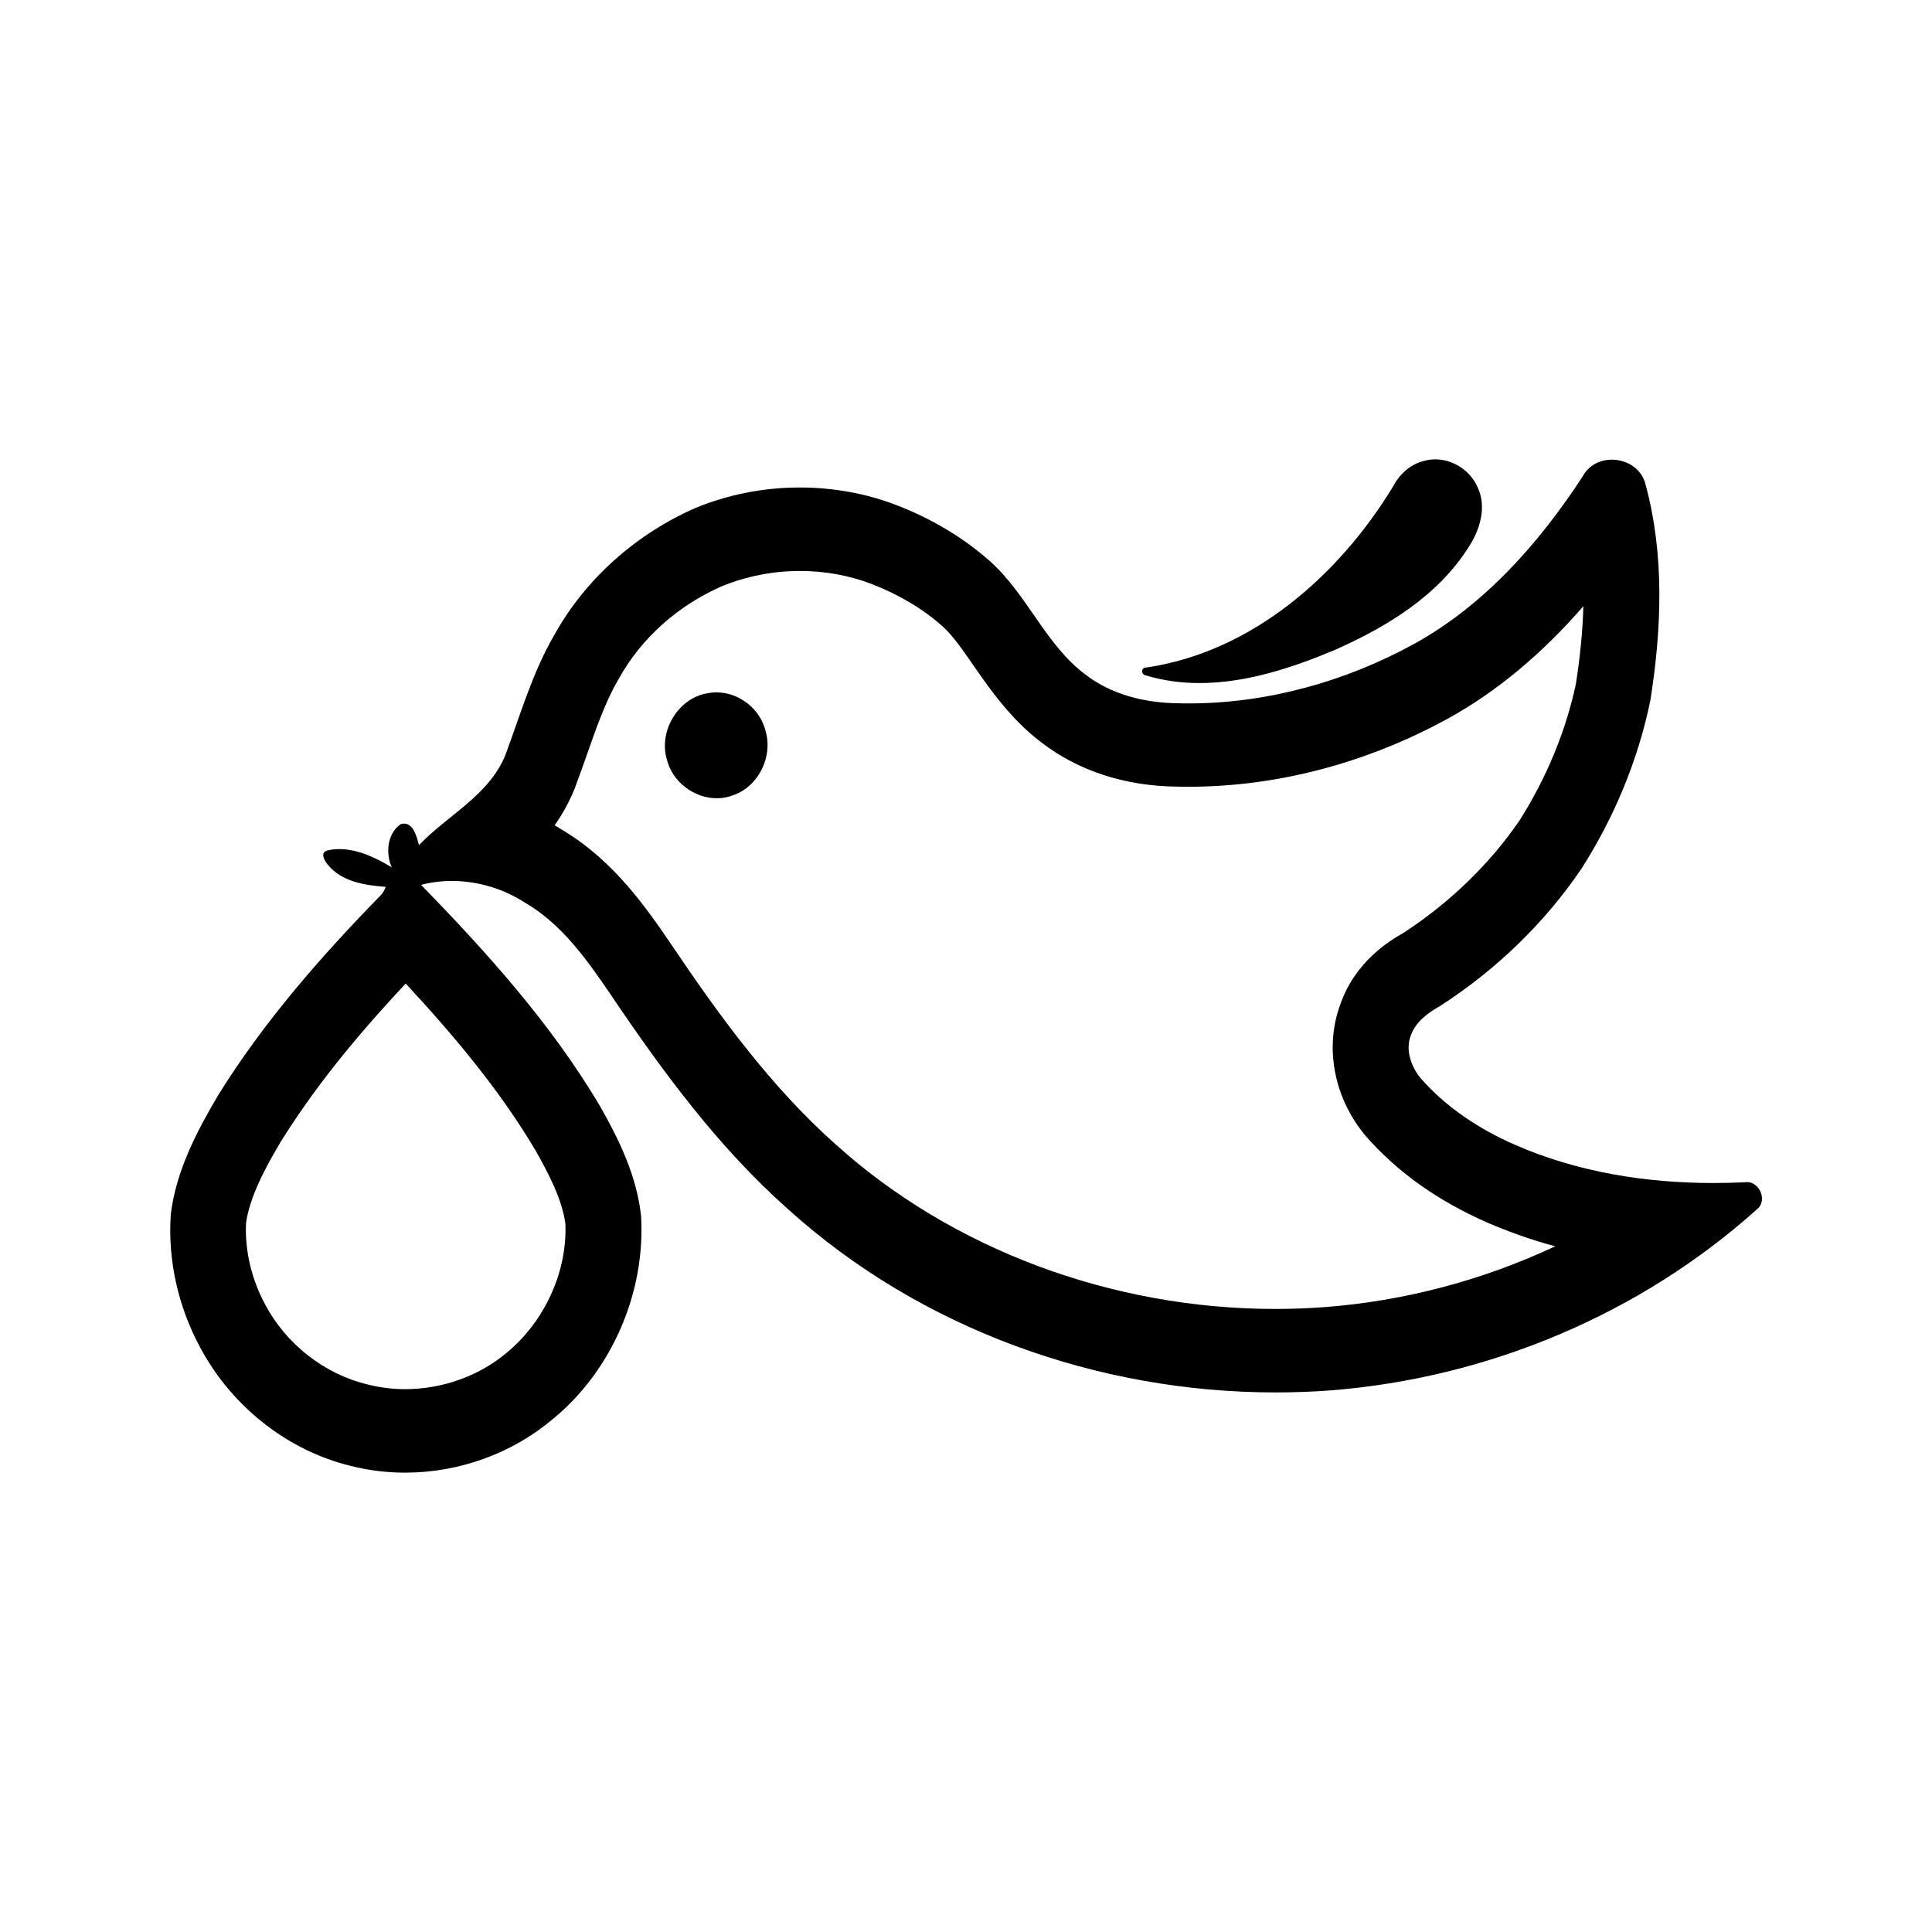 <?xml version="1.0" standalone="no"?><!DOCTYPE svg PUBLIC "-//W3C//DTD SVG 1.1//EN" "http://www.w3.org/Graphics/SVG/1.1/DTD/svg11.dtd"><svg t="1625972266970" class="icon" viewBox="0 0 1024 1024" version="1.1" xmlns="http://www.w3.org/2000/svg" p-id="6593" xmlns:xlink="http://www.w3.org/1999/xlink" width="200" height="200"><defs><style type="text/css"></style></defs><path d="M607.334 357.999c9.393 2.802 18.869 4.037 28.427 4.037 24.719 0 49.438-8.157 72.098-17.715 27.191-12.112 54.382-28.51 70.779-54.712 5.85-8.981 9.476-21.259 4.449-31.476-3.873-8.899-13.101-14.667-22.412-14.667-1.895 0-3.79 0.247-5.603 0.742-7.251 1.648-13.184 6.921-16.644 13.513-29.004 47.791-75.311 87.918-130.847 96.075h-0.165c-2.802 0-2.719 3.79-0.082 4.202z" p-id="6594"></path><path d="M925.965 626.532c-0.247 0-0.494 0-0.742 0.082-5.685 0.247-11.288 0.412-16.974 0.412-35.925 0-72.18-5.768-105.304-20.27-18.787-8.24-36.502-19.775-50.18-35.513-4.779-6.015-7.91-14.502-5.109-22.165 2.554-7.498 9.229-12.277 15.656-15.903 29.251-18.869 55.124-43.588 74.899-72.757 17.303-27.109 29.993-57.431 36.502-89.154 6.015-37.82 7.581-77.289-2.554-114.532-2.06-8.487-10.052-13.101-17.88-13.101-6.18 0-12.277 2.884-15.491 8.981-23.236 35.596-52.322 68.307-89.401 88.742-36.584 20.023-77.948 31.476-119.476 31.476-1.813 0-3.625 0-5.438-0.082-17.386-0.165-35.349-4.449-49.438-15.408-21.011-15.903-30.734-42.435-50.345-59.903-14.584-12.936-31.641-22.824-49.603-29.745-16.315-6.262-33.783-9.311-51.169-9.311-18.951 0-37.82 3.625-55.371 10.876-30.981 13.596-58.173 37.244-74.899 67.566-11.536 19.858-17.88 42.188-25.873 63.611-8.899 21.423-30.652 31.641-45.731 47.543-0.989-4.202-2.884-11.453-7.828-11.453-0.577 0-1.236 0.082-1.895 0.33-7.004 4.861-8.075 15.244-4.697 22.824-8.405-5.026-17.963-9.641-27.768-9.641-2.225 0-4.532 0.247-6.757 0.824-3.378 1.236-1.154 5.356 0.494 7.251 7.416 9.311 19.94 11.124 30.899 11.948-0.742 1.483-1.318 3.049-2.472 4.202-31.723 32.465-61.963 66.989-86.188 105.881-11.536 19.528-22.495 40.375-25.296 63.364-1.73 24.307 3.955 49.109 15.408 70.367 16.562 31.311 46.307 54.959 80.09 63.116 9.393 2.39 19.116 3.543 28.757 3.543 28.262 0 56.442-9.97 78.36-28.51 30.981-25.461 49.026-66.66 46.637-107.446-2.225-21.094-11.618-40.54-21.918-58.585-25.873-43.506-59.821-81.161-94.675-117.004 5.356-1.401 10.794-2.06 16.315-2.06 13.678 0 27.438 4.12 39.056 11.7 19.446 11.371 32.794 30.405 45.401 48.944 27.438 40.704 56.937 80.667 93.604 113.214 70.615 63.858 164.795 97.229 258.398 97.229 9.805 0 19.528-0.33 29.251-1.071 83.057-6.509 164.218-40.128 226.923-96.817 4.285-5.026 0.082-13.596-6.18-13.596zM283.759 609.641c6.921 12.112 14.255 26.202 15.903 38.974 1.071 25.214-10.876 51.746-31.146 68.39-14.502 12.277-34.113 19.281-53.806 19.281-6.757 0-13.348-0.824-20.105-2.554-22.742-5.521-42.929-21.259-54.135-42.435-7.251-13.513-10.794-28.839-10.052-43.176 1.978-13.843 10.217-29.251 18.457-43.094 16.727-26.779 37.491-53.146 66.165-83.716 25.296 27.274 49.933 56.525 68.719 88.33z m418.661 83.139c-8.734 0.659-17.715 0.989-26.532 0.989-86.765 0-171.716-31.805-233.185-87.424-34.195-30.405-61.798-68.472-86.6-105.304-12.854-18.869-30.405-44.659-57.925-61.057-1.401-0.906-2.802-1.73-4.202-2.554 3.873-5.521 7.333-11.618 10.3-18.704 0.247-0.494 0.412-0.989 0.577-1.483 2.142-5.685 4.12-11.371 6.18-17.139 5.109-14.584 9.97-28.345 16.397-39.386 0.165-0.33 0.412-0.659 0.577-0.989 11.7-21.341 31.393-38.892 54.63-49.026 12.854-5.273 27.109-8.075 41.281-8.075 13.266 0 26.038 2.307 37.903 6.839 14.502 5.603 27.191 13.101 37.656 22.412 5.356 4.779 10.464 12.112 16.315 20.599 8.899 12.772 19.94 28.757 36.172 41.034 19.528 15.079 44.577 23.154 71.686 23.401 2.06 0.082 4.202 0.082 6.262 0.082 46.802 0 94.263-12.442 137.439-36.09 25.626-14.09 49.603-34.03 71.851-59.573-0.33 12.772-1.648 26.45-3.955 41.199-5.273 24.802-15.491 49.603-29.663 72.015-15.738 23.154-37.079 43.835-61.716 59.903-7.498 4.202-25.79 15.408-33.536 38.068-8.157 22.083-3.543 48.12 12.03 67.731 0.412 0.494 0.824 1.071 1.236 1.566 16.562 19.034 38.15 34.525 64.435 46.06 11.618 5.026 23.648 9.311 36.255 12.689-37.903 17.798-79.266 28.922-121.866 32.217z" p-id="6595"></path><path d="M379.67 366.98c-1.648 0-3.214 0.165-4.861 0.494-15.079 2.472-25.79 19.693-21.423 34.854 2.884 12.195 14.667 20.764 26.532 20.764 3.049 0 6.097-0.577 8.981-1.73 12.936-4.532 20.764-20.023 16.974-33.536-2.802-12.195-14.337-20.929-26.202-20.847z" p-id="6596"></path></svg>